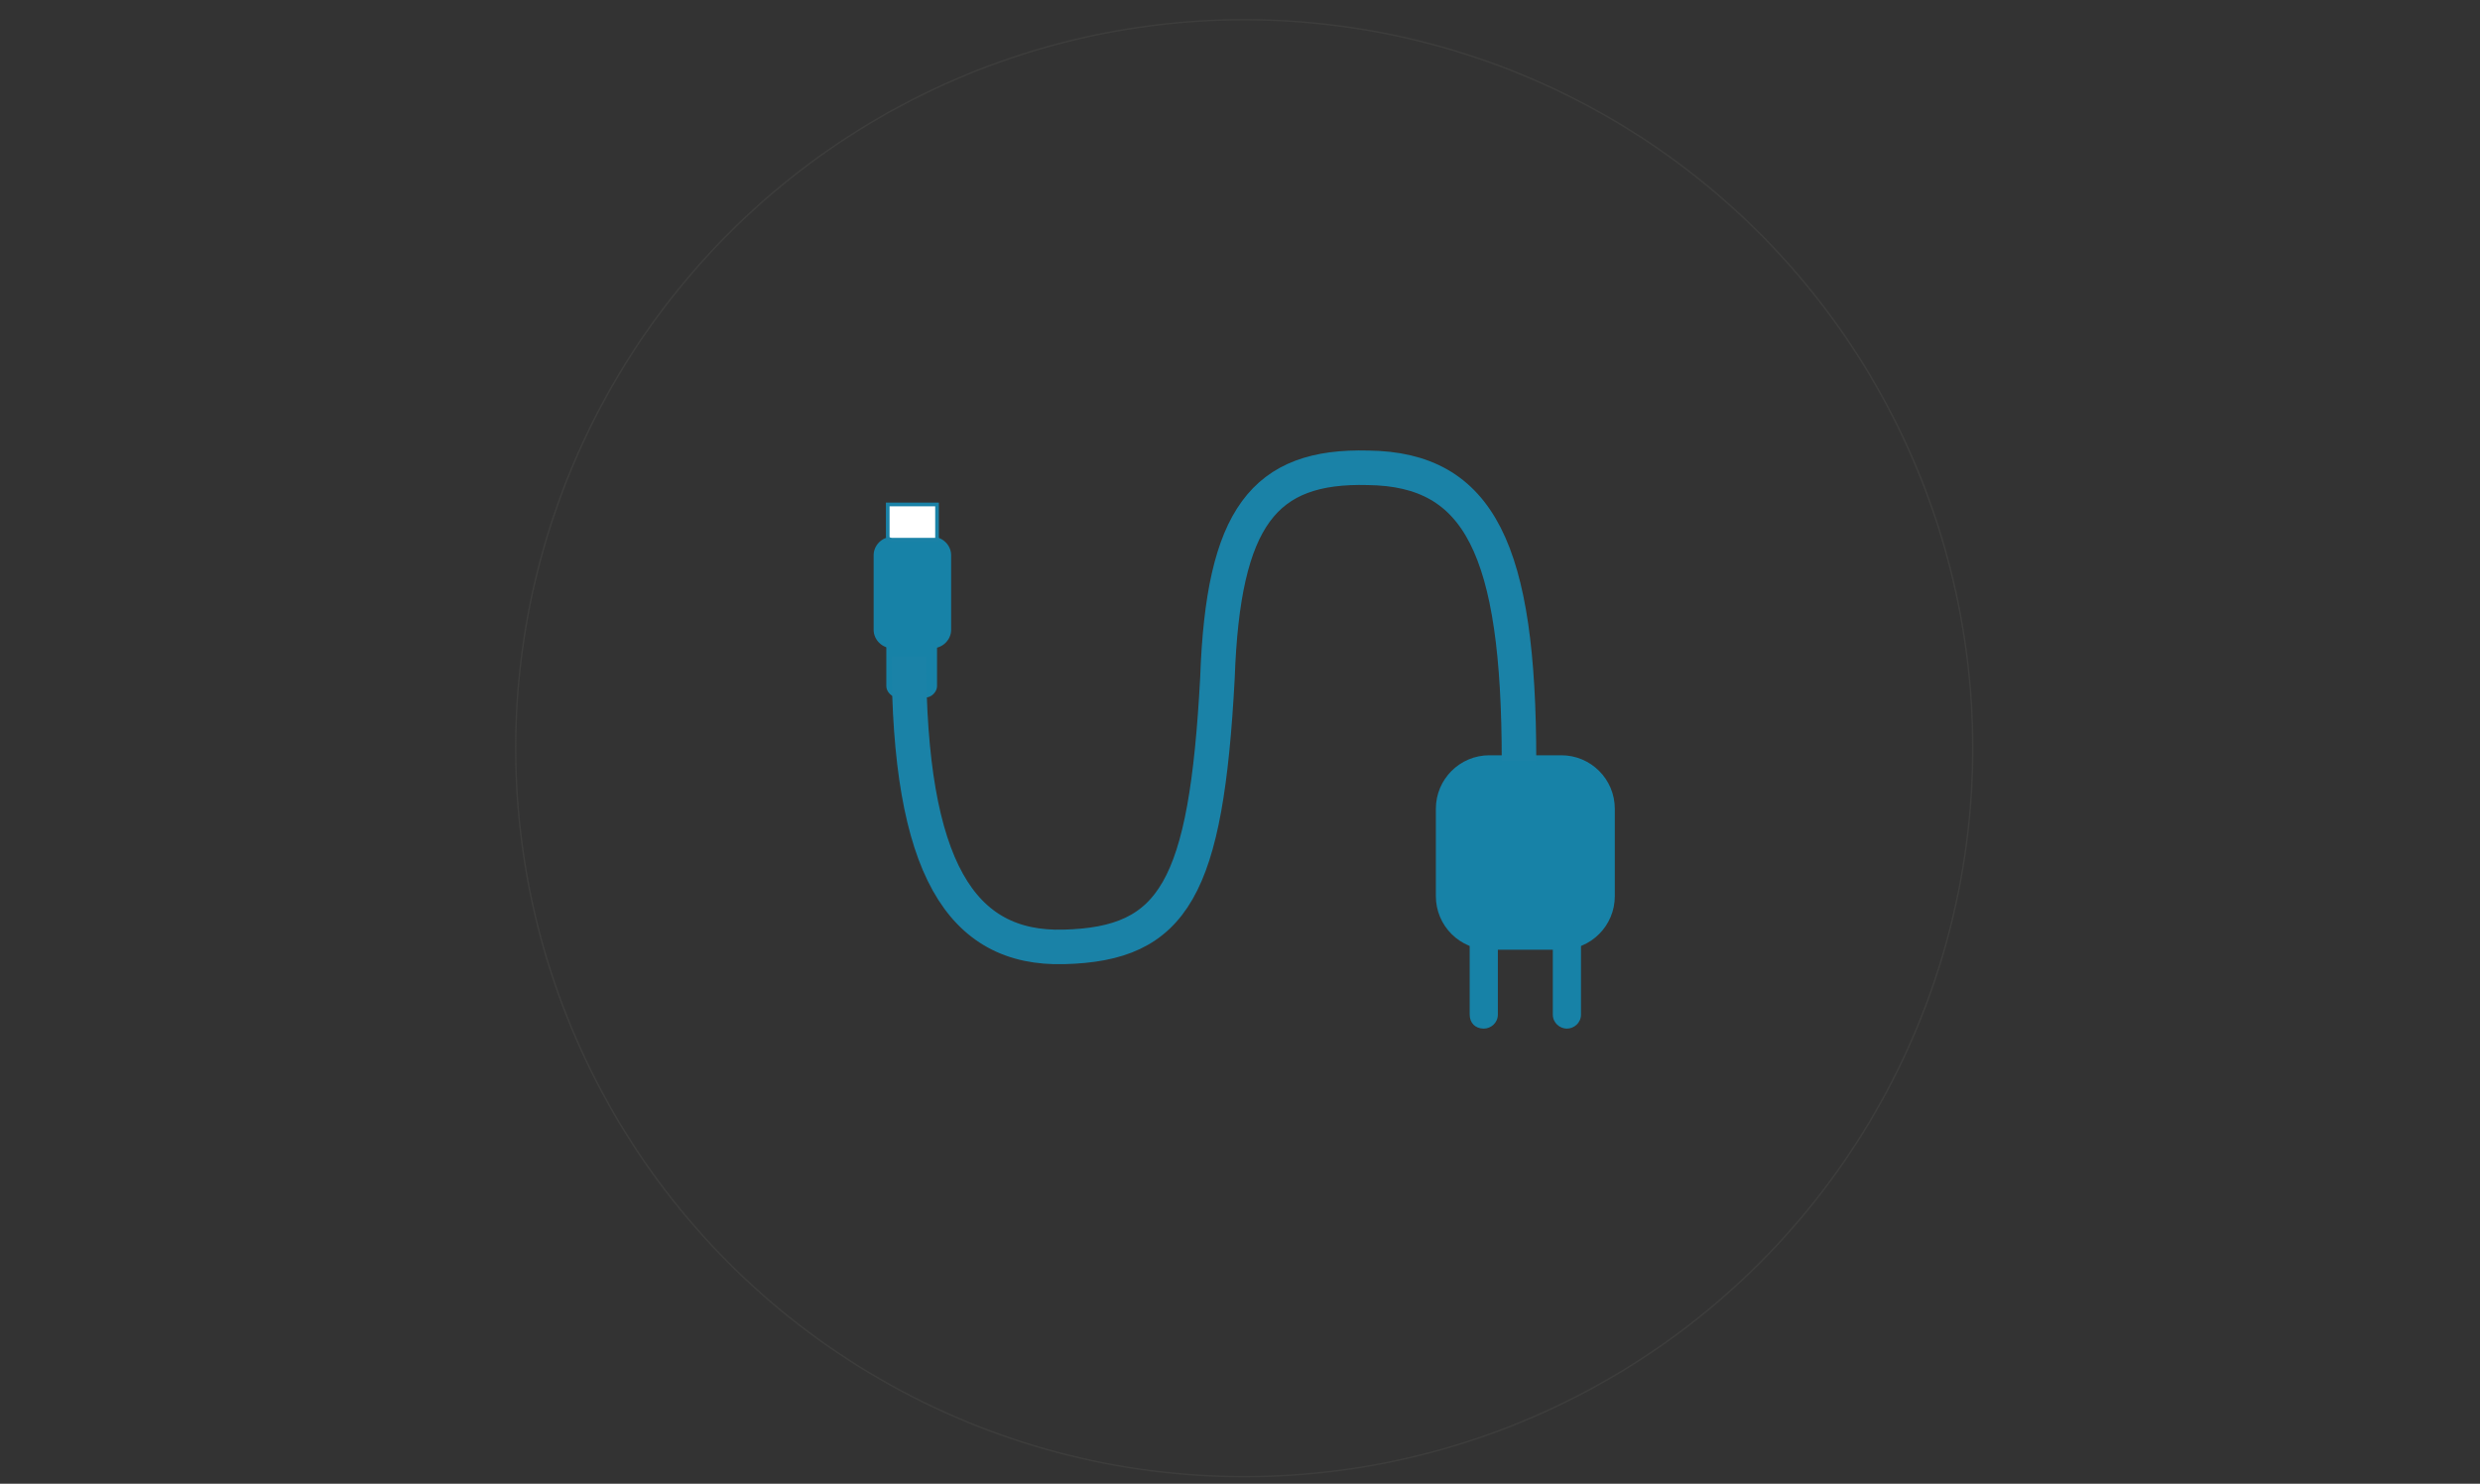 <?xml version="1.0" encoding="utf-8"?>
<!-- Generator: Adobe Illustrator 26.3.1, SVG Export Plug-In . SVG Version: 6.00 Build 0)  -->
<svg version="1.1" id="Ebene_1" xmlns="http://www.w3.org/2000/svg" xmlns:xlink="http://www.w3.org/1999/xlink" x="0px" y="0px"
	 viewBox="0 0 176 105.3" style="enable-background:new 0 0 176 105.3;" xml:space="preserve">
<rect x="0" y="0" width="176" height="105.3" fill="#333333" stroke="none"/>
<style type="text/css">
	.st0{fill:none;stroke:#3D3D3C;stroke-width:0.1;stroke-miterlimit:10;}
	.st1{fill:#1782A7;}
	.st2{fill:#FFFFFF;stroke:#1A82A7;stroke-width:0.26;stroke-miterlimit:10;}
	.st3{fill:none;stroke:#1A82A7;stroke-width:2.45;stroke-miterlimit:10;}
</style>
<circle class="st0" cx="88.3" cy="53.1" r="51.7"/>
<g id="Kabel">
	<path class="st1" d="M101.9,63.6v-6.2c0-2.1,1.7-3.8,3.8-3.8h5.1c2.1,0,3.8,1.7,3.8,3.8v6.2c0,2.1-1.7,3.8-3.8,3.8h-5.1
		C103.6,67.4,101.9,65.7,101.9,63.6z"/>
	<path class="st1" d="M104.3,72v-5.5c0-0.6,0.5-1,1-1l0,0c0.6,0,1,0.5,1,1V72c0,0.6-0.5,1-1,1l0,0C104.7,73,104.3,72.6,104.3,72z"/>
	<path class="st1" d="M110.2,72v-5.5c0-0.6,0.5-1,1-1l0,0c0.6,0,1,0.5,1,1V72c0,0.6-0.5,1-1,1l0,0C110.7,73,110.2,72.6,110.2,72z"/>
	<path class="st1" d="M62.9,48.7v-2.9c0-0.4,0.4-0.8,0.8-0.8h2c0.4,0,0.8,0.4,0.8,0.8v2.9c0,0.4-0.4,0.8-0.8,0.8h-2
		C63.3,49.5,62.9,49.1,62.9,48.7z"/>
	<path class="st1" d="M62,44.7v-5.3c0-0.7,0.6-1.3,1.3-1.3h2.9c0.7,0,1.3,0.6,1.3,1.3v5.3c0,0.7-0.6,1.3-1.3,1.3h-2.9
		C62.6,46,62,45.4,62,44.7z"/>
	<path class="st2" d="M63,38.1v-2.3l0,0h3.5l0,0v2.5l0,0h-3.2C63.1,38.3,63,38.2,63,38.1C63,38.1,63,38.1,63,38.1z"/>
	<path class="st3" d="M107.8,54c0-15-2.8-20.7-10.7-20.8c-7.4-0.2-10.3,3.5-10.7,14.9l0,0c-0.8,15-3.1,18.9-10.9,19.1
		c-7.3,0.2-11-5.6-11-20.6"/>
</g>
</svg>
